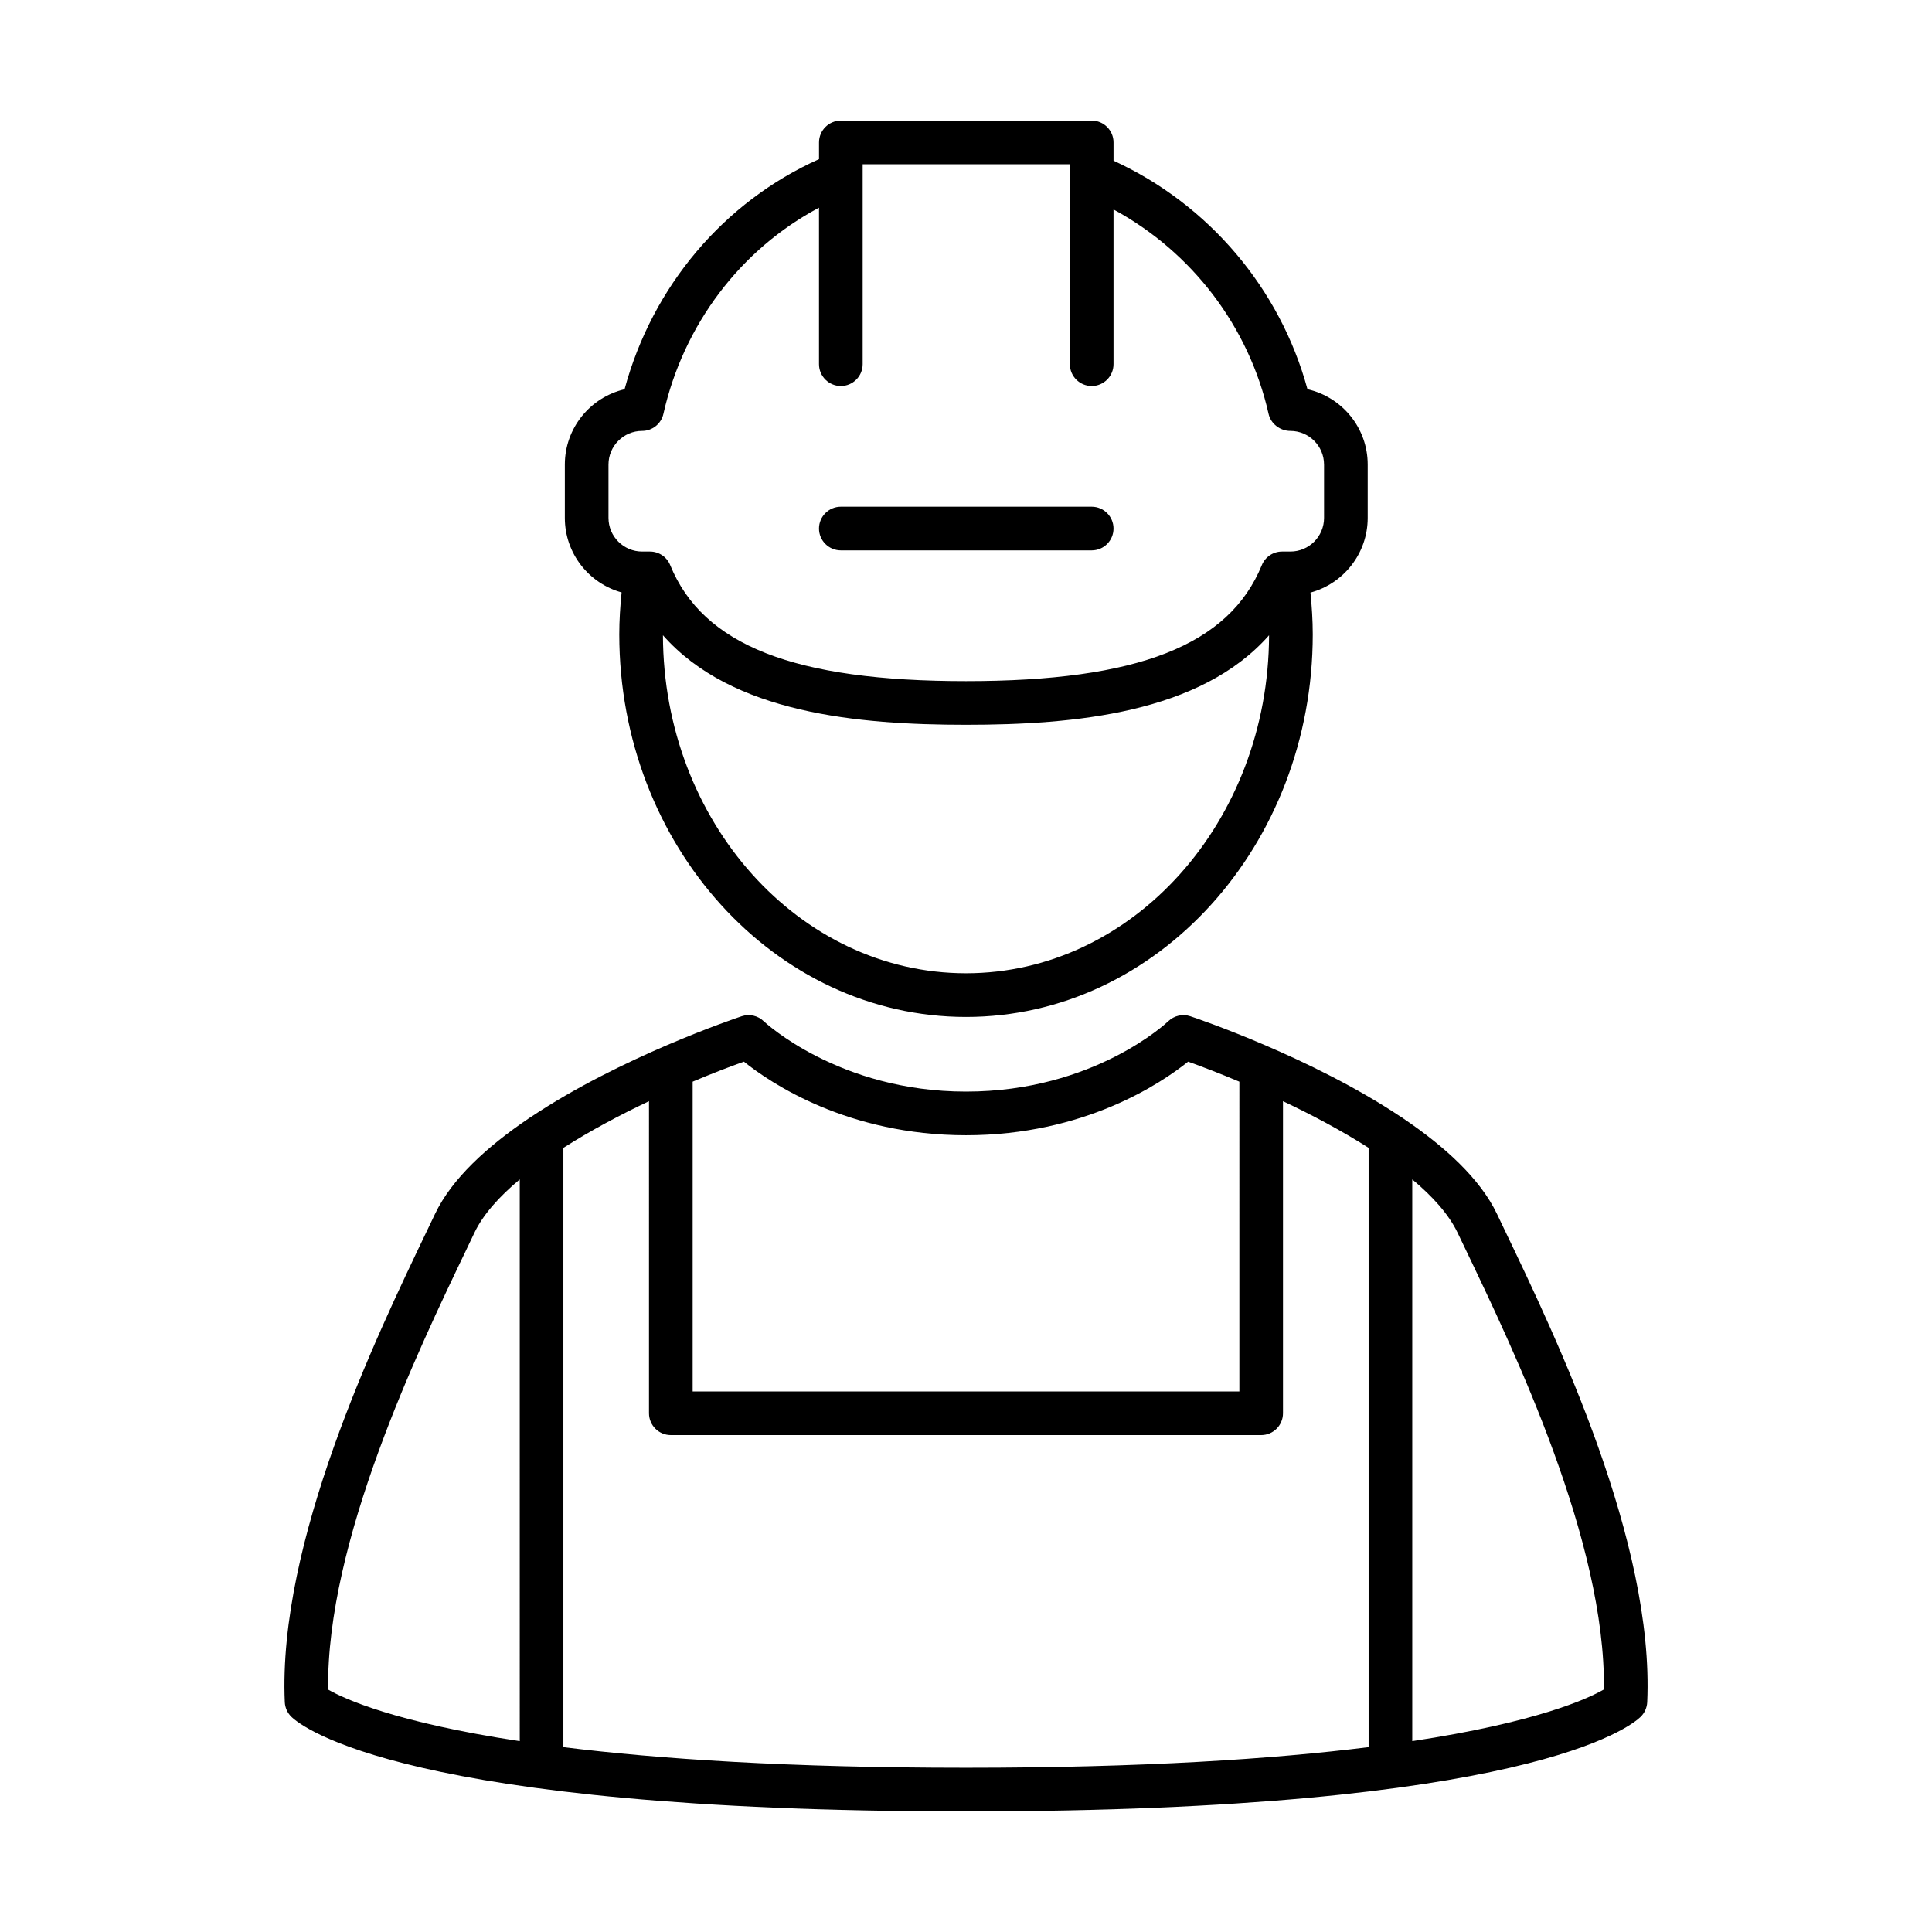 <?xml version="1.0" encoding="utf-8"?>
<!-- Generator: Adobe Illustrator 25.0.1, SVG Export Plug-In . SVG Version: 6.00 Build 0)  -->
<svg version="1.1" id="argon.fw-Home" xmlns="http://www.w3.org/2000/svg" xmlns:xlink="http://www.w3.org/1999/xlink" x="0px"
	 y="0px" viewBox="0 0 125 125" enable-background="new 0 0 125 125" xml:space="preserve">
<path fill="none" d="z"/>
<path d="M106.574,110.128c-0.016,0.359-0.169,0.698-0.424,0.949c-0.644,0.627-7.333,6.121-43.649,6.121
	c-36.313,0-43.005-5.494-43.648-6.121c-0.258-0.25-0.41-0.59-0.427-0.949C17.971,99.77,24.27,86.63,27.654,79.571l0.494-1.032
	c1.084-2.275,3.37-4.356,6.02-6.151c0.062-0.048,0.129-0.093,0.199-0.131c5.78-3.859,13.166-6.357,13.62-6.507
	c0.502-0.167,1.052-0.041,1.43,0.327c0.045,0.042,4.848,4.548,13.083,4.548c8.297,0,13.037-4.505,13.082-4.548
	c0.381-0.368,0.931-0.493,1.43-0.327c0.454,0.15,7.839,2.648,13.618,6.506c0.073,0.04,0.14,0.084,0.202,0.134
	c2.649,1.795,4.935,3.876,6.021,6.15l0.494,1.035C100.733,86.635,107.031,99.772,106.574,110.128z M33.628,76.307
	c-1.324,1.106-2.369,2.269-2.932,3.449l-0.494,1.036C27,87.467,21.111,99.755,21.23,109.315c1.045,0.601,4.335,2.119,12.398,3.337
	V76.307z M80.186,69.983c-1.253-0.529-2.395-0.966-3.315-1.295c-1.737,1.394-6.729,4.761-14.37,4.761
	c-7.641,0-12.632-3.367-14.371-4.761c-0.919,0.328-2.061,0.765-3.315,1.295v20.043h17.686h17.686V69.983z M88.55,74.266
	c-1.751-1.116-3.682-2.141-5.541-3.02v20.191c0,0.78-0.631,1.413-1.41,1.413H62.501H43.403c-0.781,0-1.413-0.633-1.413-1.413V71.246
	c-1.857,0.879-3.788,1.904-5.539,3.02v38.775c6.145,0.764,14.569,1.332,26.049,1.332c11.481,0,19.904-0.568,26.049-1.333V74.266z
	 M94.804,80.796l-0.499-1.04c-0.563-1.18-1.607-2.343-2.932-3.449v36.344c8.011-1.212,11.318-2.723,12.4-3.344
	C103.887,99.751,98.001,87.469,94.804,80.796z M84.787,38.339c0.088,0.896,0.148,1.798,0.148,2.7
	c0,13.65-10.064,24.756-22.434,24.756c-12.371,0-22.434-11.106-22.434-24.756c0-0.906,0.06-1.811,0.15-2.71
	c-2.115-0.583-3.672-2.523-3.672-4.82v-3.452c0-2.367,1.653-4.354,3.864-4.872c1.801-6.663,6.422-12.126,12.581-14.889v-1.08
	c0-0.779,0.634-1.413,1.413-1.413h16.231c0.78,0,1.411,0.634,1.411,1.413v1.18c6.161,2.831,10.771,8.263,12.548,14.786
	c2.239,0.511,3.897,2.503,3.897,4.875v3.452C88.489,35.818,86.917,37.766,84.787,38.339z M62.501,62.97
	c10.795,0,19.578-9.804,19.607-21.869c-4.446,5.05-12.607,5.793-19.607,5.793c-7.002,0-15.163-0.743-19.609-5.794
	C42.921,53.164,51.706,62.97,62.501,62.97z M85.665,30.057c0-1.2-0.976-2.176-2.177-2.176c-0.66,0-1.266-0.458-1.411-1.102
	c-1.276-5.666-4.969-10.484-10.033-13.227v10.01c0,0.779-0.631,1.413-1.411,1.413s-1.413-0.634-1.413-1.413V10.627H55.814v12.935
	c0,0.779-0.631,1.413-1.412,1.413c-0.779,0-1.413-0.634-1.413-1.413V13.437c-5.057,2.689-8.76,7.541-10.067,13.341
	c-0.145,0.644-0.717,1.102-1.378,1.102c-1.198,0-2.175,0.977-2.175,2.176v3.452c0,1.2,0.977,2.177,2.175,2.177h0.51
	c0.573,0,1.089,0.346,1.306,0.876c2.123,5.192,8.026,7.508,19.141,7.508c11.114,0,17.017-2.315,19.14-7.508
	c0.218-0.53,0.734-0.876,1.307-0.876h0.541c1.201,0,2.177-0.977,2.177-2.177V30.057z M70.633,35.609H54.402
	c-0.779,0-1.413-0.633-1.413-1.412c0-0.781,0.634-1.413,1.413-1.413h16.231c0.78,0,1.411,0.633,1.411,1.413
	C72.044,34.977,71.413,35.609,70.633,35.609z"/>
<path fill="none" d="z"/>
</svg>
